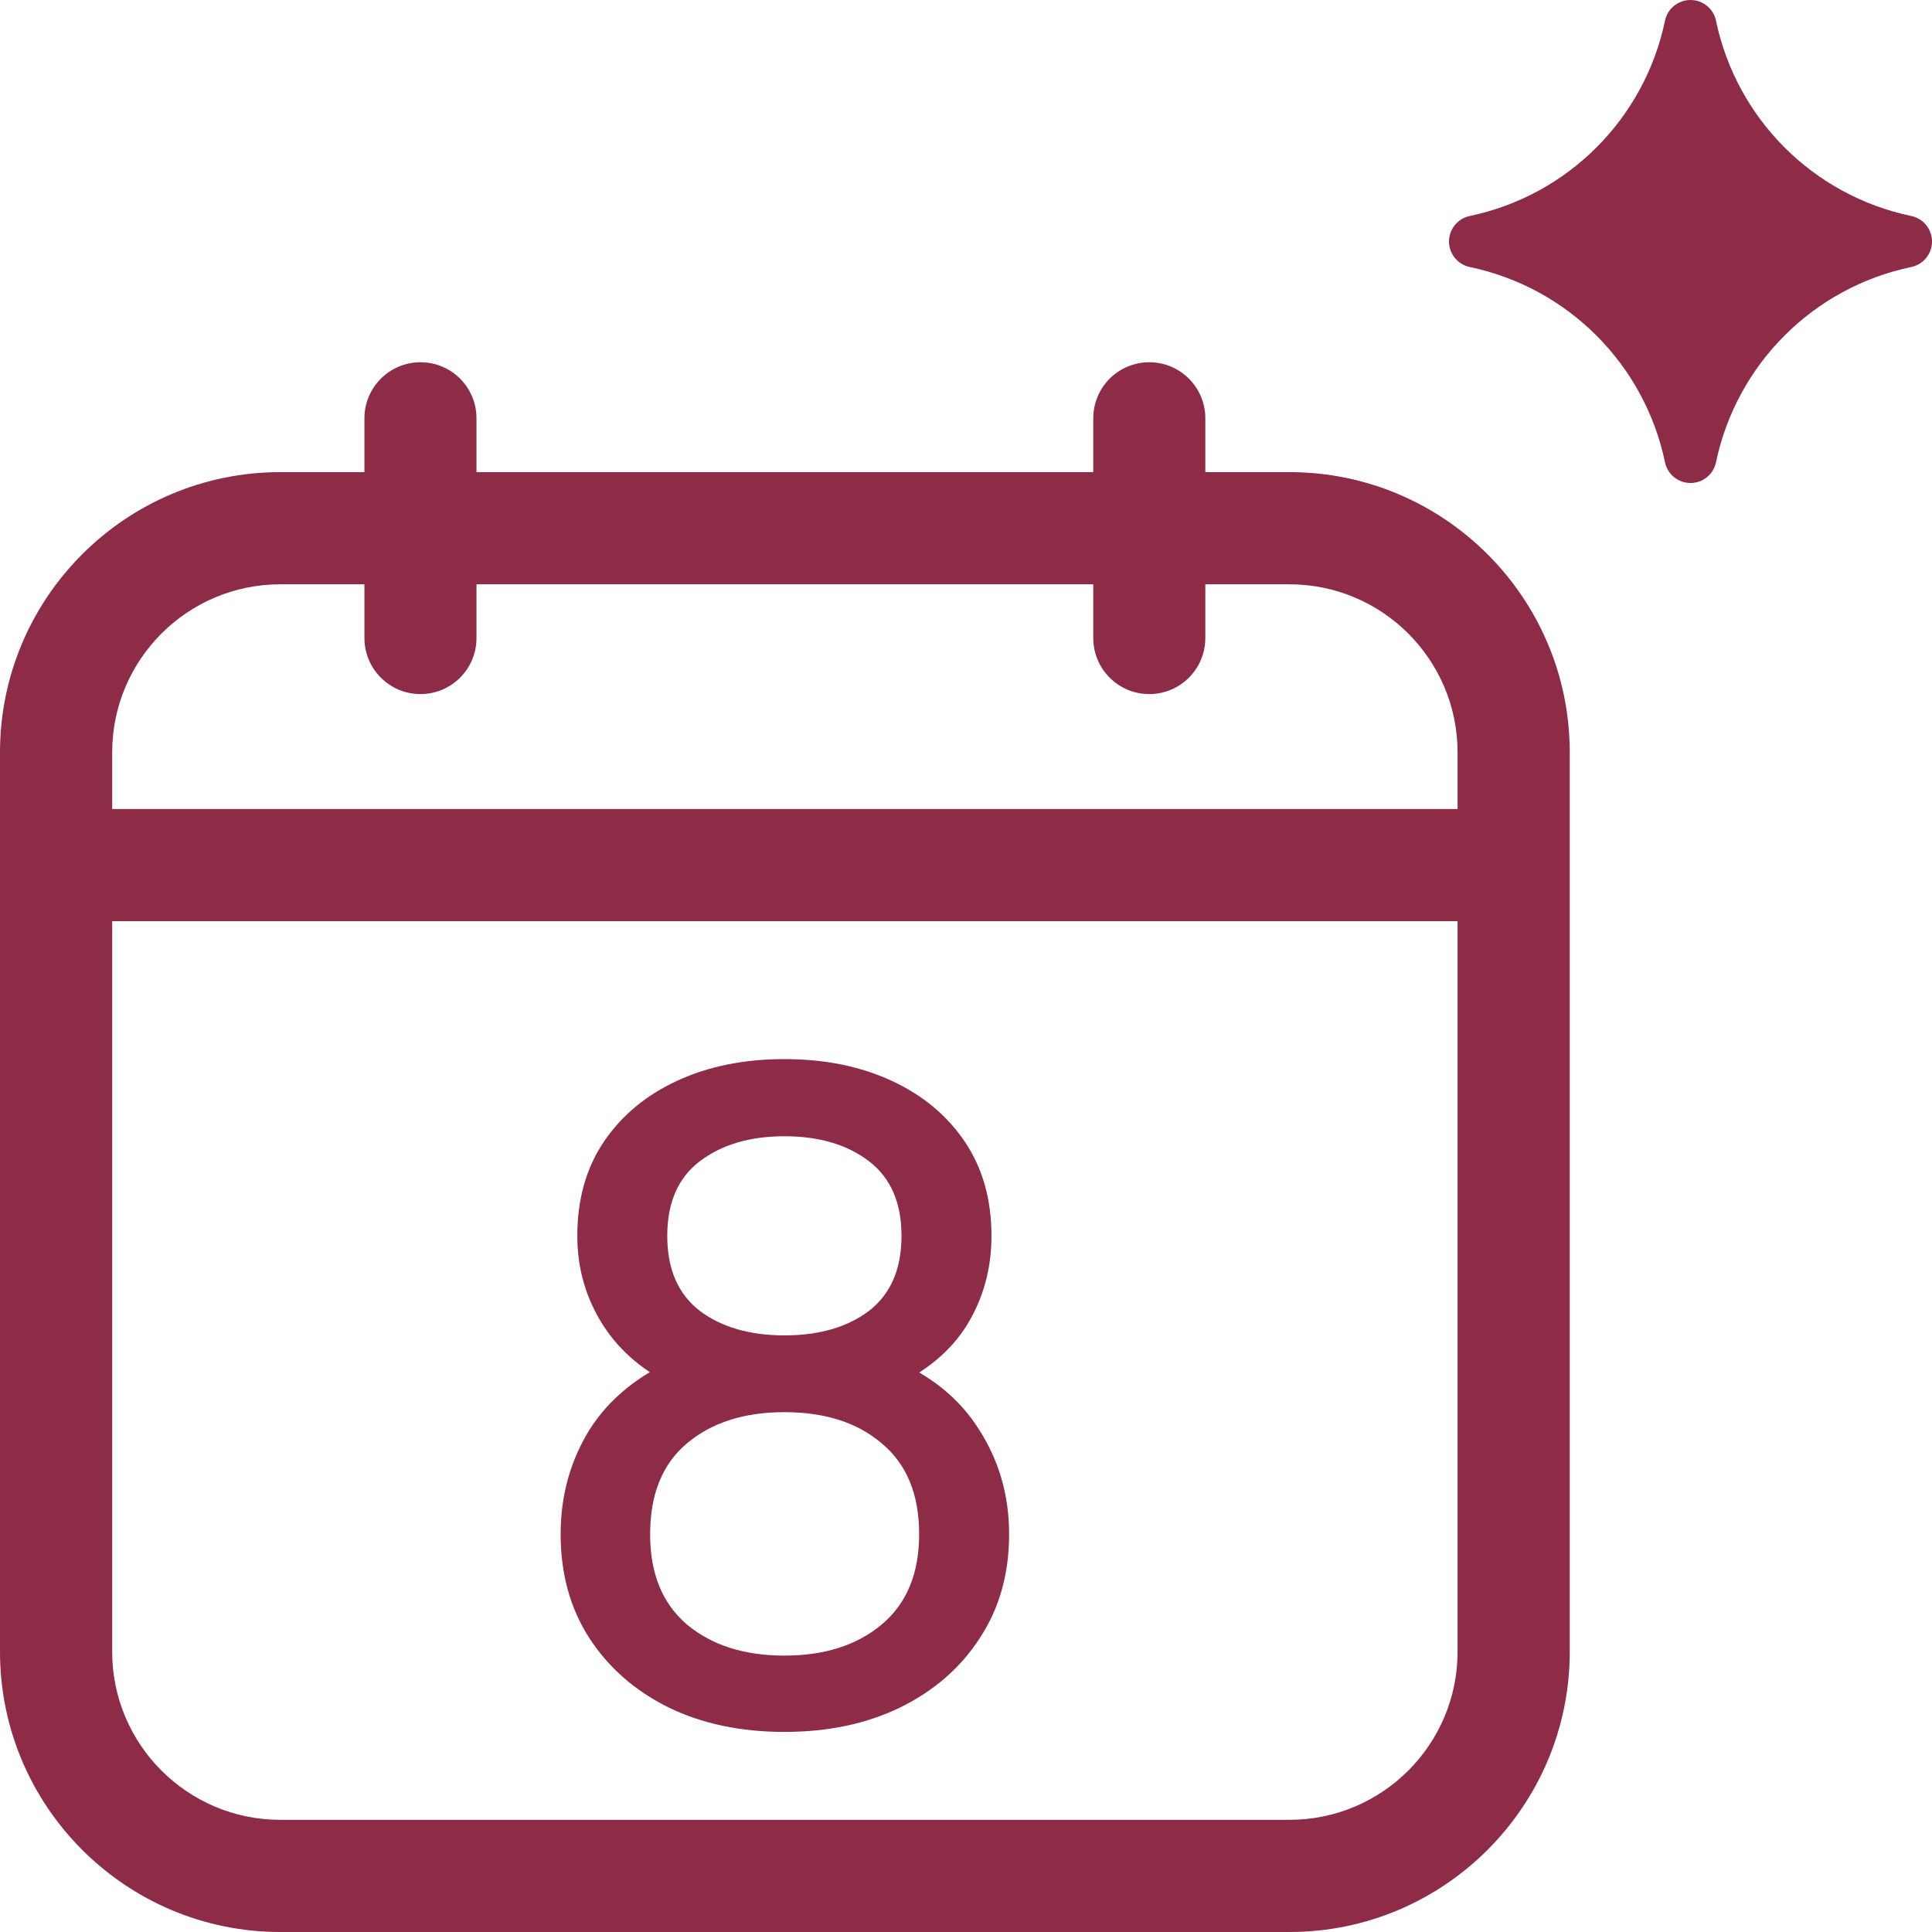 <svg xmlns="http://www.w3.org/2000/svg" fill="none" viewBox="0 0 16 16" height="16" width="16">
<g clip-path="url(#clip0_2_50872)">
<path fill="#8E2C48" d="M10.679 3.91H9.982V3.464C9.982 3.208 9.774 3 9.518 3C9.261 3 9.054 3.208 9.054 3.464V3.91H3.946V3.464C3.946 3.208 3.739 3 3.482 3C3.226 3 3.018 3.208 3.018 3.464V3.91H2.321C1.041 3.91 0 4.951 0 6.231V13.679C0 14.959 1.041 16 2.321 16H10.679C11.959 16 13 14.959 13 13.679V6.231C13 4.951 11.959 3.91 10.679 3.91ZM0.929 6.231C0.929 5.463 1.553 4.839 2.321 4.839H3.018V5.284C3.018 5.54 3.226 5.748 3.482 5.748C3.739 5.748 3.946 5.54 3.946 5.284V4.839H9.054V5.284C9.054 5.54 9.261 5.748 9.518 5.748C9.774 5.748 9.982 5.54 9.982 5.284V4.839H10.679C11.447 4.839 12.071 5.463 12.071 6.231V6.7H0.929V6.231ZM10.679 15.071H2.321C1.553 15.071 0.929 14.447 0.929 13.679V7.629H12.071V13.679C12.071 14.447 11.447 15.071 10.679 15.071Z"></path>
<path fill="#8E2C48" d="M6.496 14.343C6.133 14.343 5.812 14.275 5.534 14.139C5.255 14 5.037 13.808 4.879 13.563C4.721 13.318 4.643 13.032 4.643 12.705C4.643 12.386 4.723 12.097 4.883 11.839C5.046 11.582 5.291 11.384 5.616 11.245L5.605 11.487C5.339 11.365 5.135 11.194 4.994 10.974C4.852 10.751 4.781 10.505 4.781 10.235C4.781 9.933 4.854 9.673 5.001 9.455C5.149 9.237 5.351 9.069 5.609 8.95C5.866 8.831 6.162 8.771 6.496 8.771C6.83 8.771 7.125 8.831 7.383 8.95C7.641 9.069 7.843 9.237 7.99 9.455C8.137 9.673 8.211 9.933 8.211 10.235C8.211 10.505 8.144 10.75 8.01 10.97C7.876 11.188 7.669 11.36 7.391 11.487L7.375 11.249C7.701 11.383 7.945 11.579 8.108 11.839C8.274 12.097 8.357 12.386 8.357 12.705C8.357 13.032 8.277 13.318 8.116 13.563C7.959 13.808 7.739 14 7.458 14.139C7.179 14.275 6.859 14.343 6.496 14.343ZM6.496 13.711C6.827 13.711 7.095 13.626 7.3 13.455C7.508 13.282 7.612 13.032 7.612 12.705C7.612 12.376 7.509 12.126 7.304 11.955C7.102 11.781 6.832 11.695 6.496 11.695C6.162 11.695 5.893 11.781 5.687 11.955C5.485 12.126 5.384 12.376 5.384 12.705C5.384 13.032 5.486 13.282 5.691 13.455C5.896 13.626 6.165 13.711 6.496 13.711ZM6.496 11.059C6.785 11.059 7.019 10.991 7.198 10.855C7.376 10.716 7.466 10.51 7.466 10.235C7.466 9.96 7.376 9.755 7.198 9.618C7.019 9.48 6.785 9.41 6.496 9.41C6.209 9.41 5.975 9.48 5.794 9.618C5.615 9.755 5.526 9.96 5.526 10.235C5.526 10.51 5.615 10.716 5.794 10.855C5.975 10.991 6.209 11.059 6.496 11.059Z"></path>
<path fill="#8E2C48" d="M15.829 1.789C15.016 1.619 14.381 0.984 14.211 0.171C14.19 0.071 14.102 0 14 0C13.898 0 13.81 0.071 13.789 0.171C13.619 0.984 12.984 1.619 12.171 1.789C12.072 1.81 12 1.898 12 2C12 2.102 12.072 2.19 12.171 2.211C12.984 2.381 13.619 3.016 13.789 3.829C13.81 3.929 13.898 4 14 4C14.102 4 14.19 3.929 14.211 3.829C14.381 3.016 15.016 2.381 15.829 2.211C15.929 2.19 16 2.102 16 2C16 1.898 15.929 1.81 15.829 1.789Z"></path>
</g>
<defs>
<clipPath id="clip0_2_50872">
<rect fill="white" height="16" width="16"></rect>
</clipPath>
</defs>
</svg>
